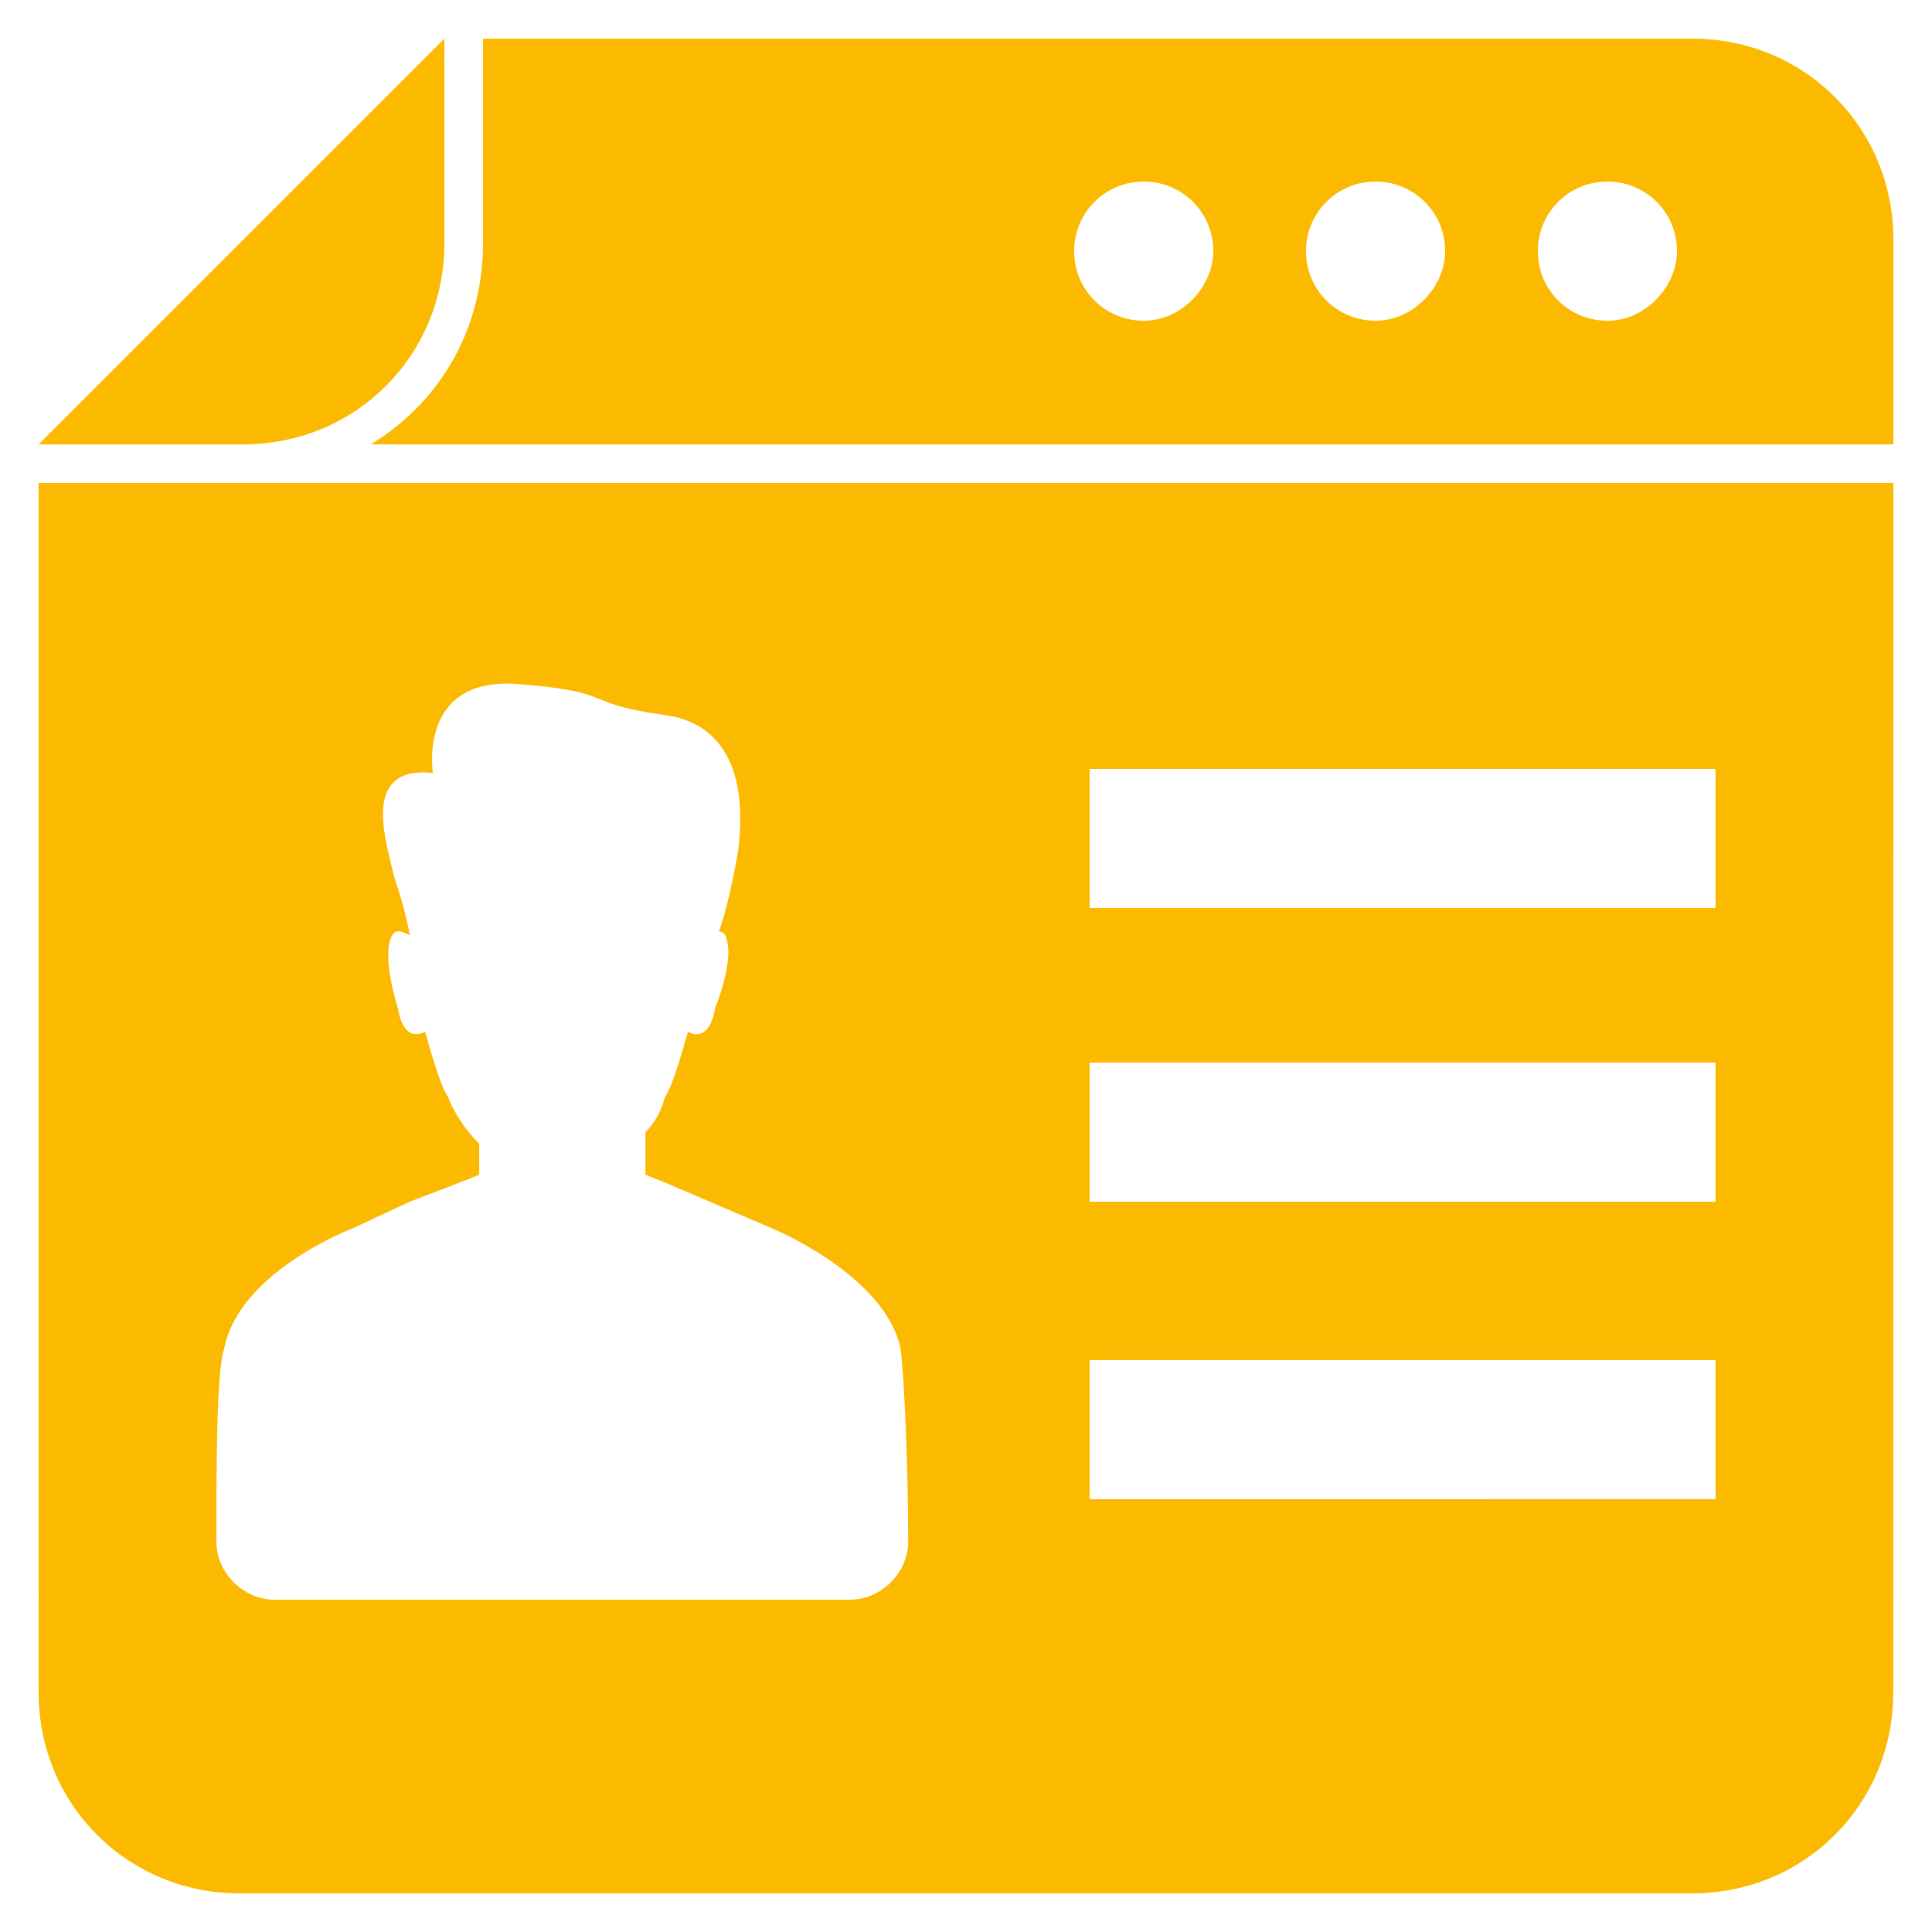 <?xml version="1.0" encoding="UTF-8"?>
<svg width="100pt" height="100pt" version="1.1" viewBox="0 0 100 100" xmlns="http://www.w3.org/2000/svg">
 <path d="m87.602 2h-62.602v10.602c0 4.398-2.199 8.199-5.801 10.398h78.801v-10.602c0-5.797-4.602-10.398-10.398-10.398zm-28.402 14.602c-2 0-3.602-1.602-3.602-3.602s1.602-3.602 3.602-3.602 3.602 1.602 3.602 3.602c0 1.801-1.602 3.602-3.602 3.602zm12 0c-2 0-3.602-1.602-3.602-3.602s1.602-3.602 3.602-3.602 3.602 1.602 3.602 3.602c0 1.801-1.602 3.602-3.602 3.602zm12 0c-2 0-3.602-1.602-3.602-3.602s1.602-3.602 3.602-3.602 3.602 1.602 3.602 3.602c0 1.801-1.602 3.602-3.602 3.602z" fill="#fbb900"/>
 <path d="m23 12.602v-10.602l-21 21h10.602c5.797 0 10.398-4.602 10.398-10.398z" fill="#fbb900"/>
 <path d="m2 87.602c0 5.797 4.602 10.398 10.398 10.398h75.199c5.801 0 10.398-4.602 10.398-10.398l0.004-62.602h-96zm54.398-47.801h32.398v7.199h-32.398zm0 15.199h32.398v7.199h-32.398zm0 15.398h32.398v7.199l-32.398 0.004zm-44.797-0.598c0.801-4 6.602-6.199 6.602-6.199l3-1.398 2.602-1 1-0.398v-1.602c-1.199-1.199-1.602-2.398-1.602-2.398-0.398-0.602-0.801-2-1.199-3.398-1.199 0.602-1.398-1.199-1.398-1.199s-0.801-2.398-0.398-3.602c0.199-0.602 0.602-0.398 1-0.199-0.199-1.199-0.602-2.398-0.801-3-0.398-1.801-1.801-5.801 2-5.398 0 0-0.801-5 4.398-4.602 5.199 0.398 3.199 1 7.602 1.602 4.398 0.602 4 5.398 3.801 7-0.199 1.199-0.602 3.199-1 4.199 0.199 0 0.398 0.199 0.398 0.398 0.398 1.199-0.602 3.602-0.602 3.602s-0.199 1.801-1.398 1.199c-0.398 1.398-0.801 2.801-1.199 3.398 0 0-0.199 1-1 1.801v2.199l1 0.398 5.602 2.398s5.801 2.398 6.602 6.199c0.199 1.398 0.398 6.398 0.398 10 0 1.602-1.398 3-3 3h-29.809c-1.602 0-3-1.398-3-3 0-3.801 0-8.801 0.402-10z" fill="#fbb900"/>
</svg>
